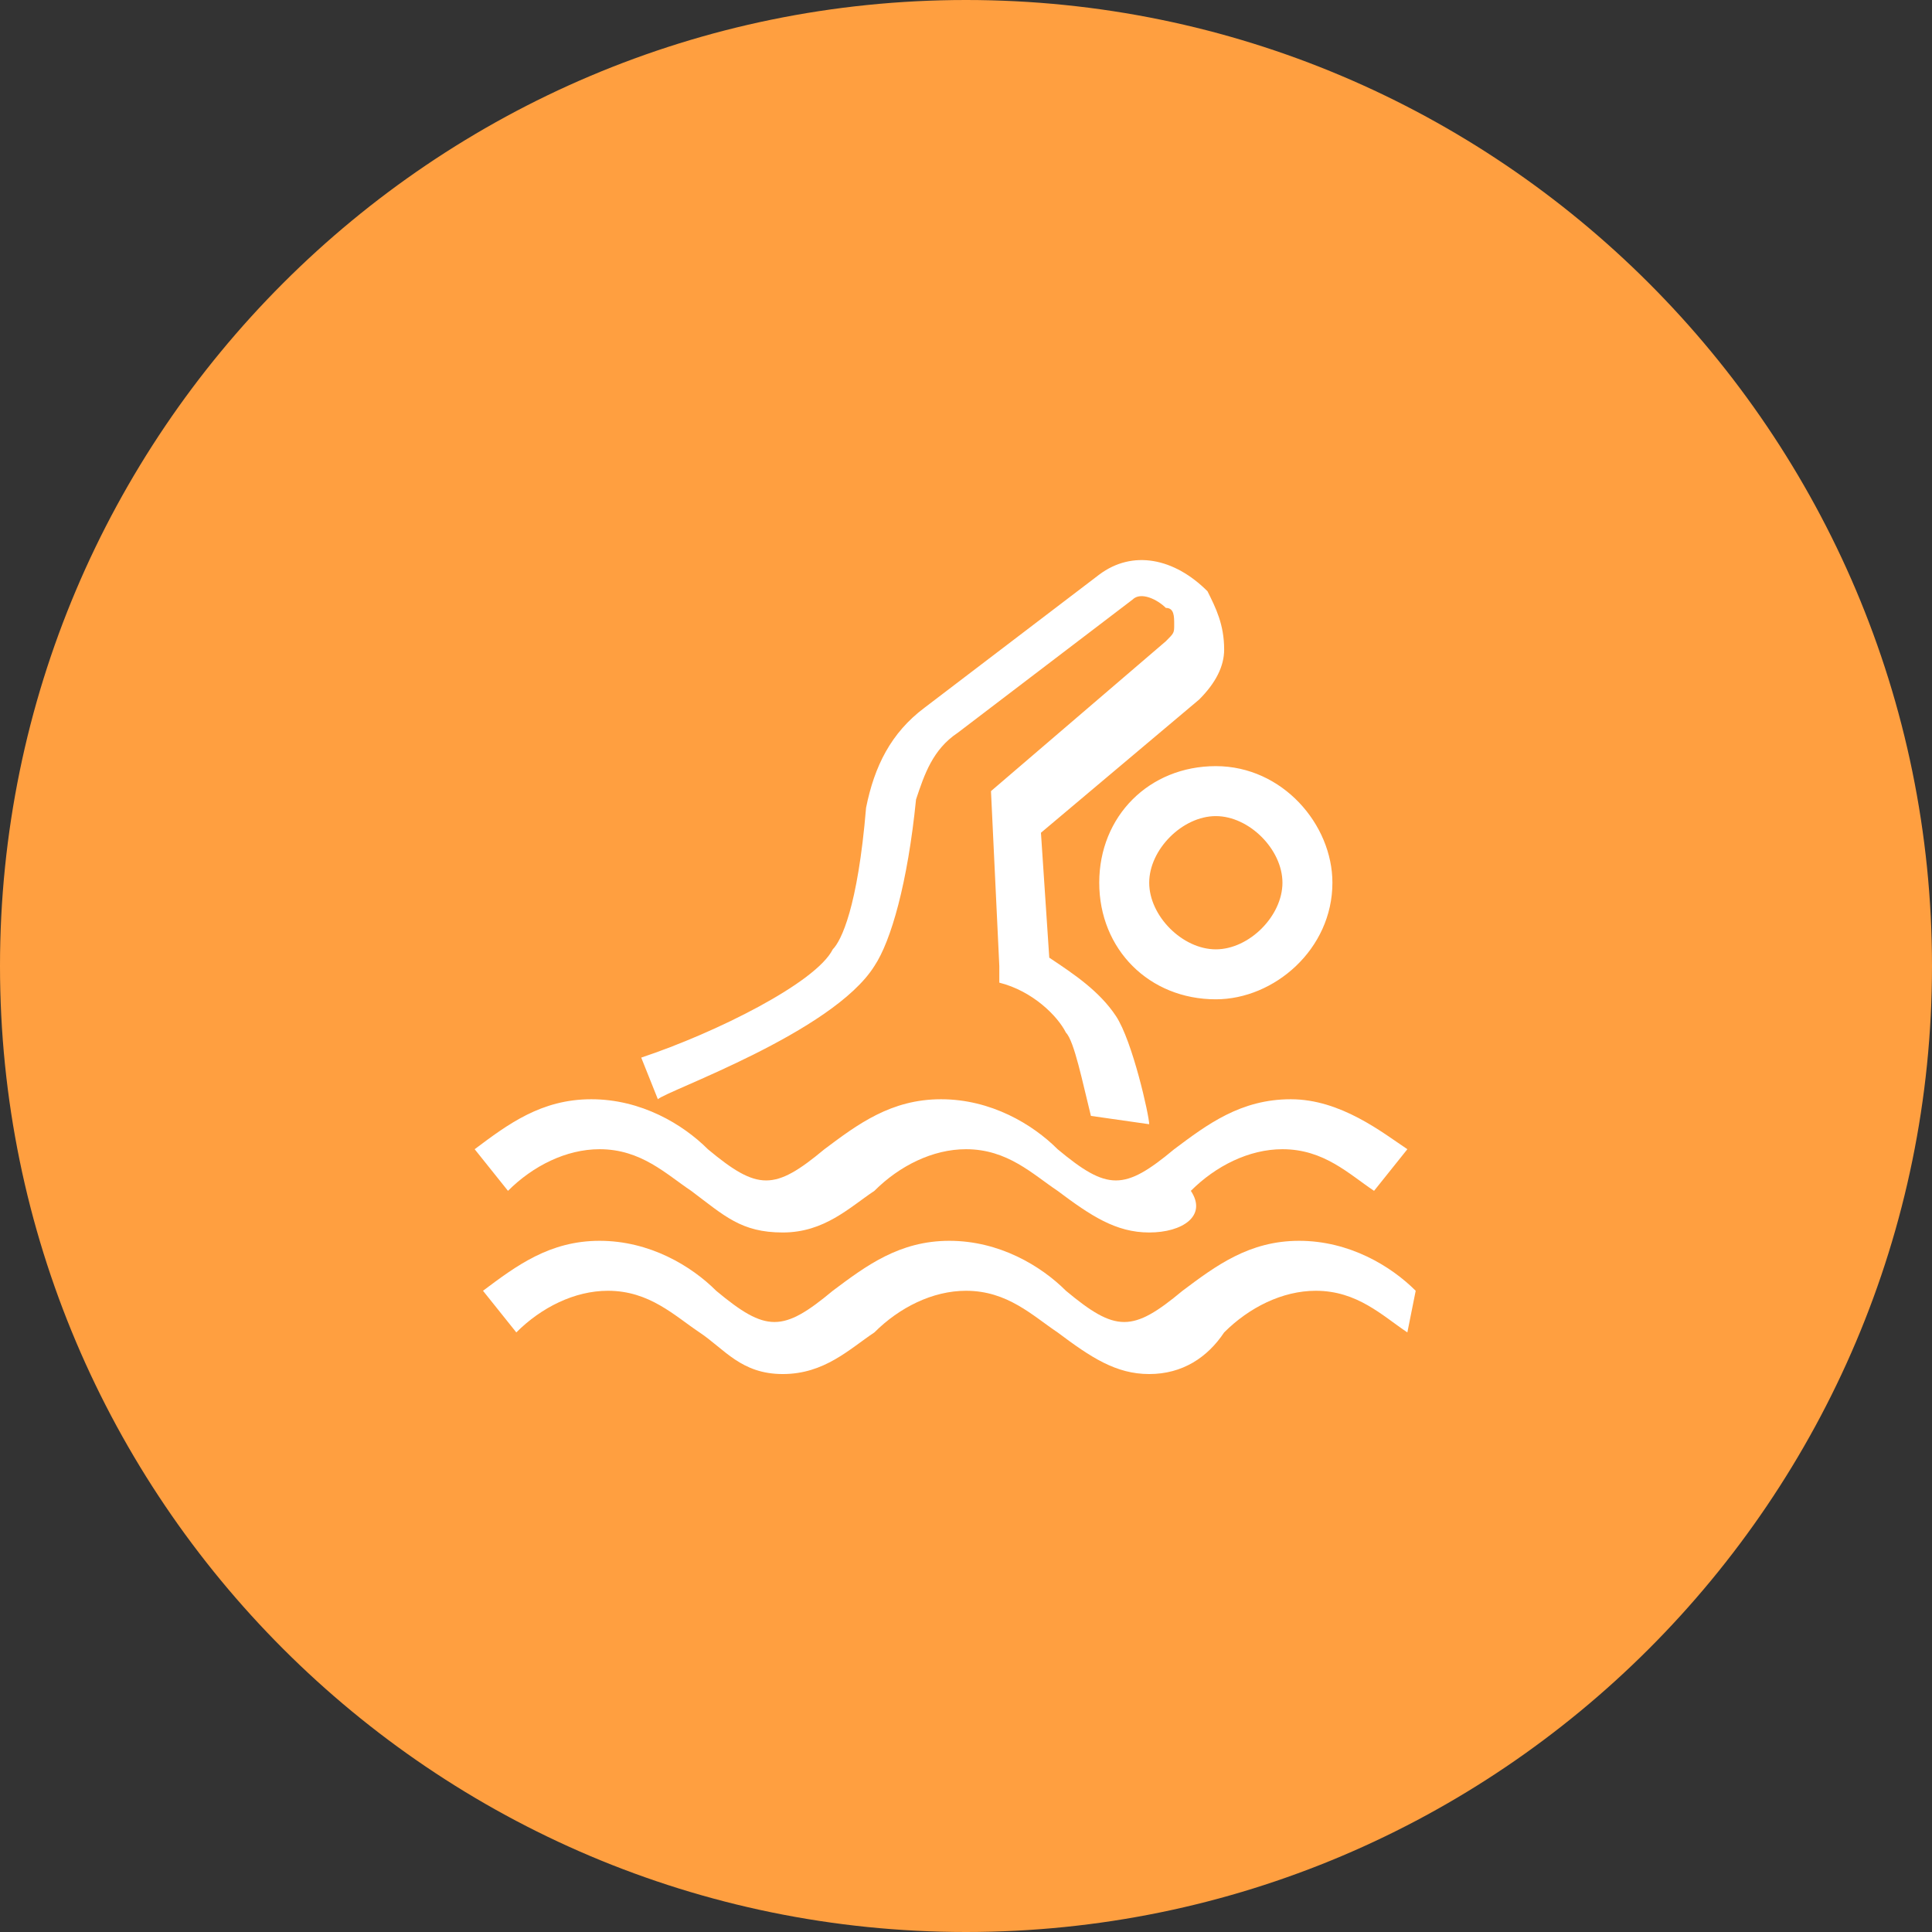 <?xml version="1.0" encoding="UTF-8"?> <!-- Generator: Adobe Illustrator 25.2.0, SVG Export Plug-In . SVG Version: 6.00 Build 0) --> <svg xmlns="http://www.w3.org/2000/svg" xmlns:xlink="http://www.w3.org/1999/xlink" version="1.1" id="Layer_1" x="0px" y="0px" viewBox="0 0 23.2 23.2" style="enable-background:new 0 0 23.2 23.2;" xml:space="preserve"><rect x="0" y="0" width="23.2" height="23.2" fill="#333333" stroke="none"/> <style type="text/css"> .st0{fill:#FF9F40;} .st1{fill:#FFFFFF;} </style> <g> <g> <path class="st0" d="M11.6,23.2c6.4,0,11.6-5.2,11.6-11.6C23.2,5.2,18,0,11.6,0S0,5.2,0,11.6C0,18,5.2,23.2,11.6,23.2"></path> </g> <g> <path class="st1" d="M13.8,16.5c-0.4,0-0.7-0.2-1.1-0.5c-0.3-0.2-0.6-0.5-1.1-0.5c-0.4,0-0.8,0.2-1.1,0.5 c-0.3,0.2-0.6,0.5-1.1,0.5S8.7,16.2,8.4,16c-0.3-0.2-0.6-0.5-1.1-0.5c-0.4,0-0.8,0.2-1.1,0.5l-0.4-0.5c0.4-0.3,0.8-0.6,1.4-0.6 c0.6,0,1.1,0.3,1.4,0.6c0.6,0.5,0.8,0.5,1.4,0c0.4-0.3,0.8-0.6,1.4-0.6c0.6,0,1.1,0.3,1.4,0.6c0.6,0.5,0.8,0.5,1.4,0 c0.4-0.3,0.8-0.6,1.4-0.6c0.6,0,1.1,0.3,1.4,0.6L16.9,16c-0.3-0.2-0.6-0.5-1.1-0.5c-0.4,0-0.8,0.2-1.1,0.5 C14.5,16.3,14.2,16.5,13.8,16.5z M13.8,14.8c-0.4,0-0.7-0.2-1.1-0.5c-0.3-0.2-0.6-0.5-1.1-0.5c-0.4,0-0.8,0.2-1.1,0.5 c-0.3,0.2-0.6,0.5-1.1,0.5s-0.7-0.2-1.1-0.5c-0.3-0.2-0.6-0.5-1.1-0.5c-0.4,0-0.8,0.2-1.1,0.5l-0.4-0.5c0.4-0.3,0.8-0.6,1.4-0.6 c0.6,0,1.1,0.3,1.4,0.6c0.6,0.5,0.8,0.5,1.4,0c0.4-0.3,0.8-0.6,1.4-0.6c0.6,0,1.1,0.3,1.4,0.6c0.6,0.5,0.8,0.5,1.4,0 c0.4-0.3,0.8-0.6,1.4-0.6c0.6,0,1.1,0.4,1.4,0.6l-0.4,0.5c-0.3-0.2-0.6-0.5-1.1-0.5c-0.4,0-0.8,0.2-1.1,0.5 C14.5,14.6,14.2,14.8,13.8,14.8z M13.1,13.4c-0.1-0.4-0.2-0.9-0.3-1c-0.1-0.2-0.4-0.5-0.8-0.6L12,11.6l-0.1-2.1L14,7.7 c0.1-0.1,0.1-0.1,0.1-0.2c0-0.1,0-0.2-0.1-0.2c-0.1-0.1-0.3-0.2-0.4-0.1l-2.1,1.6c-0.3,0.2-0.4,0.5-0.5,0.8c-0.1,1-0.3,1.7-0.5,2 C10,12.4,8,13.1,7.9,13.2l-0.2-0.5c0.9-0.3,2.1-0.9,2.3-1.3c0.1-0.1,0.3-0.5,0.4-1.7c0.1-0.5,0.3-0.9,0.7-1.2l2.1-1.6 c0.4-0.3,0.9-0.2,1.3,0.2c0.1,0.2,0.2,0.4,0.2,0.7c0,0.2-0.1,0.4-0.3,0.6l-1.9,1.6l0.1,1.5c0.3,0.2,0.6,0.4,0.8,0.7 c0.2,0.3,0.4,1.2,0.4,1.3L13.1,13.4z M14.6,12c-0.8,0-1.4-0.6-1.4-1.4c0-0.8,0.6-1.4,1.4-1.4S16,9.9,16,10.6 C16,11.4,15.3,12,14.6,12z M14.6,9.8c-0.4,0-0.8,0.4-0.8,0.8c0,0.4,0.4,0.8,0.8,0.8s0.8-0.4,0.8-0.8C15.4,10.2,15,9.8,14.6,9.8z"></path> </g> </g> </svg> 